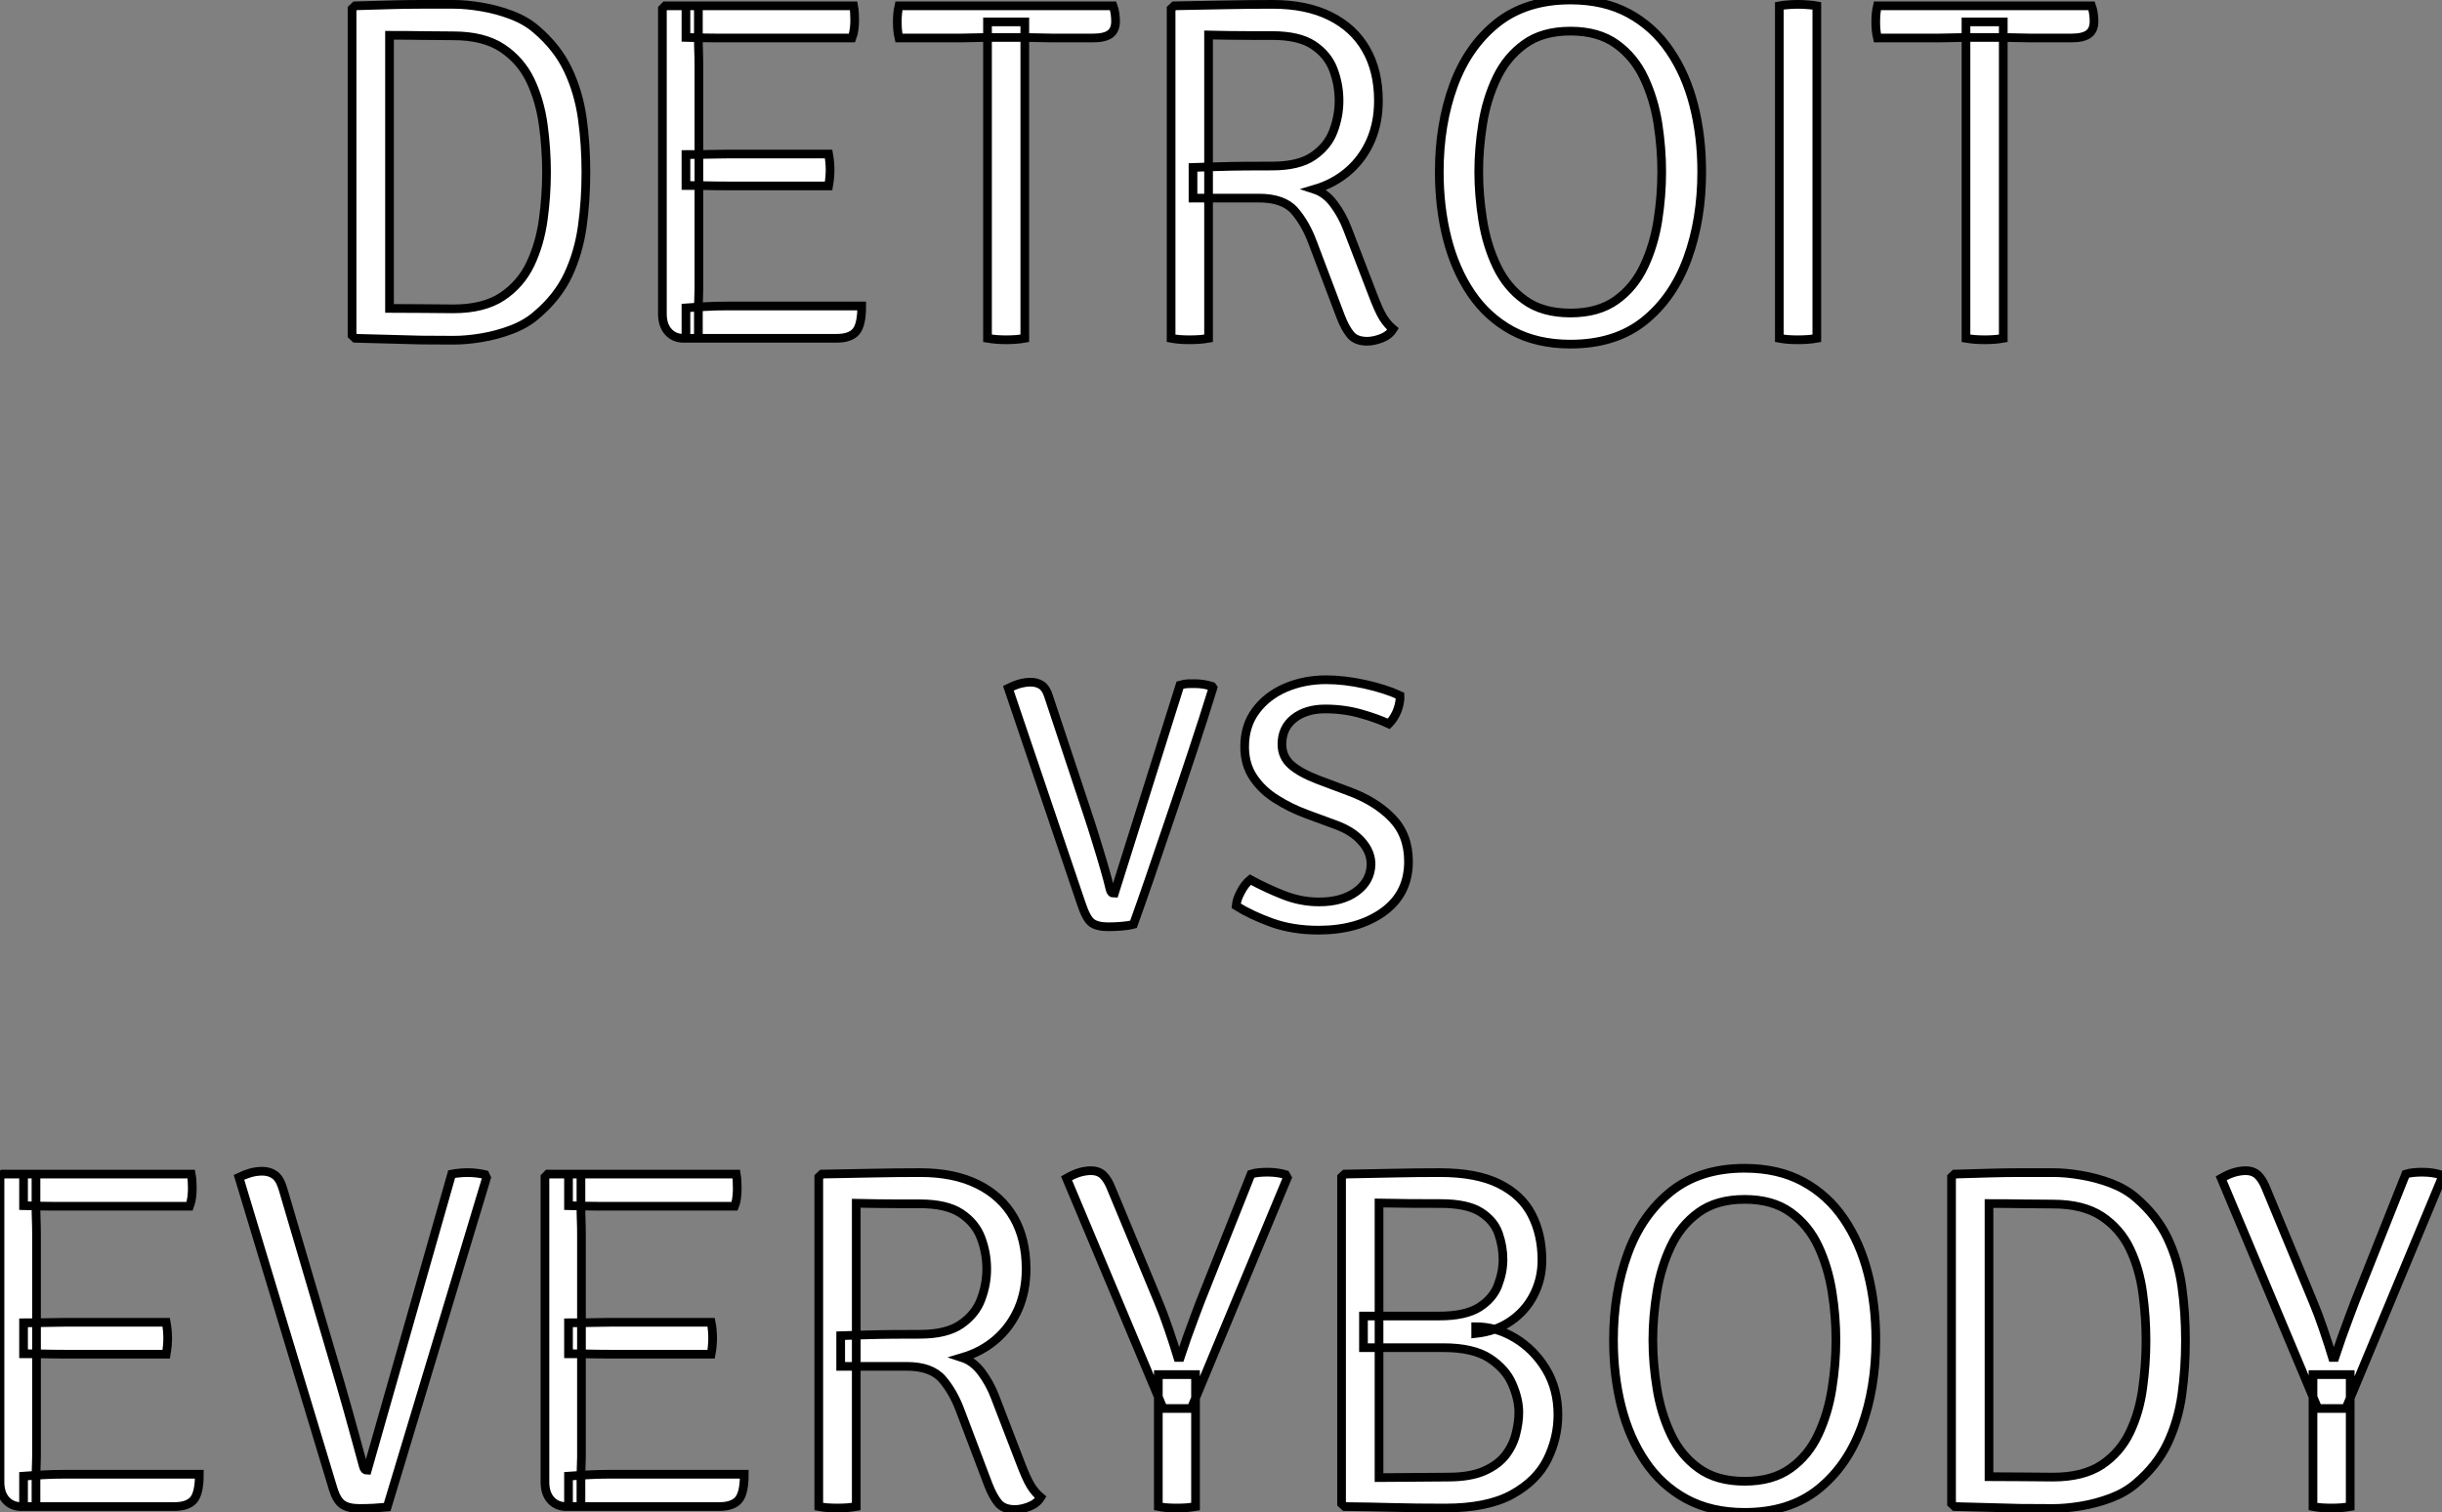<?xml version="1.0" standalone="no"?>
<svg xmlns="http://www.w3.org/2000/svg" viewBox="5.004 6.5 280.92 173.99"><rect x="5.004" y="6.5" width="280.92" height="173.99" fill="#808080" stroke="none"/><path d="M32.42-19.10L32.42-19.10Q32.42-15.82 32.00-12.84Q31.58-9.86 30.37-7.28Q29.15-4.70 26.68-2.63L26.68-2.63Q25.51-1.62 23.84-0.99Q22.18-0.36 20.43-0.07Q18.68 0.22 17.22 0.22L17.22 0.22Q15.04 0.22 13.40 0.20Q11.76 0.17 10.04 0.11Q8.32 0.06 5.88 0L5.88 0L5.52-0.34L5.52-37.91L5.88-38.25Q8.32-38.33 10.02-38.37Q11.73-38.42 13.38-38.42Q15.04-38.42 17.22-38.42L17.22-38.42Q18.68-38.42 20.43-38.12Q22.18-37.83 23.84-37.20Q25.51-36.57 26.68-35.56L26.68-35.56Q29.12-33.49 30.35-30.90Q31.58-28.31 32.00-25.33Q32.42-22.34 32.42-19.10ZM27.89-19.10L27.89-19.10Q27.89-21.81 27.51-24.58Q27.13-27.36 26.03-29.67Q24.92-31.98 22.79-33.39Q20.66-34.80 17.16-34.80L17.16-34.80Q15.23-34.80 13.61-34.83Q11.98-34.86 9.83-34.86L9.83-34.86L9.83-3.44Q11.98-3.44 13.61-3.42Q15.23-3.39 17.16-3.39L17.16-3.39Q20.66-3.39 22.79-4.80Q24.92-6.22 26.03-8.54Q27.13-10.86 27.51-13.64Q27.89-16.41 27.89-19.10ZM41.22-2.83L41.22-37.91L41.55-38.25L45.36-38.25L45.36-34.72Q45.36-33.54 45.39-32.90Q45.42-32.26 45.42-31.11L45.42-31.11L45.42-5.74Q45.42-5.18 45.39-4.69Q45.36-4.20 45.36-3.58L45.36-3.58L45.36 0L43.68 0Q42.56 0 41.89-0.76Q41.22-1.51 41.22-2.83L41.22-2.83ZM48.75-21.20L60.34-21.20Q60.42-20.75 60.47-20.24Q60.51-19.74 60.51-19.38L60.51-19.38Q60.51-19.01 60.47-18.51Q60.42-18.00 60.34-17.53L60.34-17.53L48.75-17.53Q48.13-17.53 47.32-17.54Q46.51-17.56 45.63-17.57Q44.74-17.58 43.93-17.58L43.93-17.58L43.93-21.14Q44.74-21.14 45.63-21.15Q46.51-21.17 47.32-21.18Q48.13-21.20 48.75-21.20L48.75-21.20ZM43.93-38.25L63.22-38.25Q63.31-37.77 63.32-37.32Q63.34-36.88 63.34-36.51L63.34-36.51Q63.34-36.15 63.28-35.60Q63.22-35.06 63.03-34.55L63.03-34.55L48.75-34.55Q48.13-34.55 47.32-34.55Q46.51-34.55 45.63-34.57Q44.74-34.58 43.93-34.61L43.93-34.61L43.93-38.25ZM48.80-3.72L64.15-3.72Q64.15-1.54 63.49-0.77Q62.83 0 61.26 0L61.26 0L43.93 0L43.93-3.50Q45.02-3.58 46.14-3.65Q47.26-3.72 48.80-3.72L48.80-3.72ZM75.57-34.55L68.43-34.55Q68.32-35.03 68.28-35.49Q68.24-35.95 68.24-36.40L68.24-36.40Q68.24-36.85 68.28-37.31Q68.32-37.77 68.43-38.25L68.43-38.25L93.07-38.25Q93.21-37.86 93.28-37.39Q93.35-36.93 93.35-36.48L93.35-36.48Q93.35-35.45 92.72-35Q92.09-34.55 90.78-34.55L90.78-34.55L85.96-34.55Q85.46-34.55 84.46-34.58Q83.47-34.61 82.91-34.61L82.91-34.61L78.62-34.61Q78.09-34.61 77.11-34.58Q76.13-34.55 75.57-34.55L75.57-34.55ZM78.62 0L78.62-30.46Q78.62-31.61 78.62-32.52Q78.62-33.43 78.62-34.61L78.62-34.61L78.62-36.40L82.91-36.40L82.91-34.61Q82.91-33.43 82.91-32.52Q82.91-31.61 82.91-30.46L82.91-30.46L82.91 0Q82.46 0.08 81.89 0.13Q81.31 0.17 80.78 0.17L80.78 0.17Q80.25 0.17 79.67 0.13Q79.10 0.08 78.62 0L78.62 0ZM123.59-27.33L123.59-27.33Q123.59-24.81 122.70-22.75Q121.80-20.69 120.15-19.25Q118.50-17.81 116.23-17.14L116.23-17.14Q117.52-16.72 118.47-15.44Q119.42-14.17 120.01-12.63L120.01-12.63L122.92-5.07Q123.62-3.22 124.11-2.42Q124.60-1.62 125.27-1.06L125.27-1.06Q124.82-0.34 123.93 0Q123.03 0.34 122.30 0.34L122.30 0.34Q121.02 0.34 120.40-0.39Q119.78-1.12 119.25-2.49L119.25-2.49L116.03-11.00Q115.22-13.19 113.95-14.66Q112.67-16.13 109.84-16.13L109.84-16.13L102.26-16.13L102.26-19.66Q103.57-19.71 105.17-19.75Q106.76-19.80 108.39-19.81Q110.01-19.82 111.36-19.82L111.36-19.82Q114.44-19.82 116.10-20.97Q117.77-22.12 118.41-23.84Q119.06-25.56 119.06-27.33L119.06-27.33Q119.06-29.18 118.41-30.90Q117.77-32.62 116.10-33.73Q114.44-34.83 111.36-34.83L111.36-34.83Q110.43-34.83 109.10-34.83Q107.77-34.83 106.43-34.85Q105.08-34.86 104.05-34.89L104.05-34.89L104.05 0Q103.60 0.08 103.03 0.13Q102.45 0.17 101.84 0.17L101.84 0.17Q101.30 0.17 100.73 0.13Q100.16 0.08 99.74 0L99.74 0L99.74-37.91L100.10-38.25Q103.01-38.30 105.87-38.36Q108.72-38.42 111.41-38.42L111.41-38.42Q115.30-38.42 118.02-37.07Q120.74-35.73 122.16-33.25Q123.59-30.77 123.59-27.33ZM135.13-19.15L135.13-19.15Q135.13-16.44 135.59-13.58Q136.05-10.72 137.20-8.30Q138.35-5.88 140.41-4.40Q142.46-2.91 145.68-2.91L145.68-2.91Q148.90-2.91 150.96-4.40Q153.02-5.88 154.15-8.30Q155.29-10.72 155.74-13.58Q156.18-16.44 156.18-19.15L156.18-19.15Q156.18-21.87 155.74-24.71Q155.29-27.55 154.15-29.96Q153.02-32.37 150.96-33.85Q148.90-35.34 145.68-35.34L145.68-35.34Q142.46-35.34 140.41-33.85Q138.35-32.37 137.20-29.96Q136.05-27.55 135.59-24.71Q135.13-21.87 135.13-19.15ZM130.59-19.15L130.59-19.15Q130.59-24.61 132.23-29.09Q133.87-33.57 137.21-36.25Q140.56-38.92 145.68-38.92L145.68-38.92Q149.55-38.92 152.39-37.38Q155.23-35.84 157.09-33.11Q158.96-30.38 159.87-26.81Q160.78-23.24 160.78-19.15L160.78-19.15Q160.78-13.66 159.14-9.17Q157.50-4.68 154.17-2.00Q150.84 0.67 145.68 0.67L145.68 0.67Q141.82 0.67 138.96-0.88Q136.11-2.44 134.26-5.17Q132.41-7.90 131.50-11.48Q130.59-15.06 130.59-19.15ZM169.71 0L169.71-38.25Q170.13-38.33 170.69-38.37Q171.25-38.42 171.81-38.42L171.81-38.42Q172.42-38.42 173.00-38.37Q173.57-38.33 174.02-38.25L174.02-38.25L174.02 0Q173.57 0.08 173.00 0.13Q172.42 0.17 171.81 0.17L171.81 0.17Q171.25 0.17 170.69 0.13Q170.13 0.08 169.71 0L169.71 0ZM188.13-34.55L180.99-34.55Q180.88-35.03 180.84-35.49Q180.80-35.95 180.80-36.40L180.80-36.40Q180.80-36.85 180.84-37.31Q180.88-37.77 180.99-38.25L180.99-38.25L205.63-38.25Q205.77-37.86 205.84-37.39Q205.91-36.93 205.91-36.48L205.91-36.48Q205.91-35.45 205.28-35Q204.65-34.55 203.34-34.55L203.34-34.55L198.52-34.55Q198.02-34.55 197.02-34.58Q196.03-34.61 195.47-34.61L195.47-34.61L191.18-34.61Q190.65-34.61 189.67-34.58Q188.69-34.55 188.13-34.55L188.13-34.55ZM191.18 0L191.18-30.46Q191.18-31.61 191.18-32.52Q191.18-33.43 191.18-34.61L191.18-34.61L191.18-36.40L195.47-36.40L195.47-34.61Q195.47-33.43 195.47-32.52Q195.47-31.61 195.47-30.46L195.47-30.46L195.47 0Q195.02 0.08 194.45 0.13Q193.87 0.17 193.34 0.17L193.34 0.17Q192.81 0.17 192.23 0.13Q191.66 0.08 191.18 0L191.18 0Z" fill="white" stroke="black" transform="translate(40.5 0) scale(1 1) translate(-0.516 45.42)"/><path d="M12.82-3.58L20.36-27.52Q20.83-27.66 21.24-27.68Q21.64-27.69 22.01-27.69L22.01-27.69Q22.60-27.69 23.09-27.61Q23.58-27.52 24.05-27.38L24.05-27.38L24.16-27.22Q23.13-23.88 21.87-20.08Q20.61-16.27 19.33-12.52Q18.06-8.76 16.94-5.50Q15.82-2.24 15.01 0L15.01 0Q14.34 0.17 13.58 0.22Q12.82 0.28 12.12 0.28L12.12 0.28Q10.84 0.28 10.21-0.18Q9.58-0.64 8.99-2.44L8.99-2.44L0.62-27.16Q1.48-27.58 2.06-27.72Q2.63-27.86 3.16-27.86L3.16-27.86Q3.92-27.86 4.44-27.51Q4.96-27.16 5.24-26.26L5.24-26.26L9.66-12.94Q10.19-11.37 10.72-9.63Q11.26-7.90 11.69-6.40Q12.12-4.90 12.32-4.03L12.32-4.03Q12.40-3.75 12.49-3.67Q12.57-3.58 12.82-3.58L12.82-3.58ZM26.82-2.13L26.82-2.13Q26.88-2.86 27.36-3.75Q27.83-4.65 28.45-5.15L28.45-5.15Q30.18-4.20 32.21-3.39Q34.24-2.58 36.37-2.58L36.37-2.58Q39.03-2.58 40.67-3.79Q42.31-5.01 42.34-6.92L42.34-6.92Q42.34-8.32 41.27-9.53Q40.21-10.75 38.28-11.45L38.28-11.45L34.94-12.68Q33.04-13.38 31.42-14.41Q29.79-15.43 28.80-16.91Q27.80-18.40 27.80-20.44L27.80-20.44Q27.80-22.85 29.08-24.57Q30.35-26.29 32.49-27.22Q34.64-28.14 37.18-28.14L37.18-28.14Q39.26-28.14 41.62-27.62Q43.99-27.10 45.67-26.32L45.67-26.32Q45.70-25.76 45.54-25.16Q45.39-24.56 45.09-24.02Q44.80-23.49 44.38-23.07L44.38-23.07Q43.06-23.69 41.15-24.23Q39.23-24.78 37.07-24.78L37.07-24.78Q34.86-24.78 33.47-23.69Q32.09-22.60 32.09-20.72L32.09-20.72Q32.09-19.29 33.14-18.35Q34.19-17.42 36.26-16.63L36.26-16.63L39.70-15.34Q42.84-14.20 44.74-12.25Q46.65-10.30 46.65-7.22L46.65-7.22Q46.65-3.50 43.72-1.41Q40.80 0.67 36.29 0.67L36.29 0.67Q33.35 0.67 30.95-0.18Q28.56-1.04 26.82-2.13Z" fill="white" stroke="black" transform="translate(121 67.2) scale(1 1) translate(-0.616 45.64)"/><path d="M5.52-2.83L5.52-37.91L5.85-38.25L9.66-38.25L9.66-34.72Q9.66-33.54 9.69-32.90Q9.72-32.26 9.72-31.11L9.72-31.11L9.72-5.74Q9.72-5.18 9.69-4.69Q9.66-4.20 9.66-3.58L9.66-3.58L9.66 0L7.98 0Q6.86 0 6.19-0.76Q5.52-1.51 5.52-2.83L5.52-2.83ZM13.05-21.20L24.64-21.20Q24.72-20.75 24.77-20.24Q24.81-19.74 24.81-19.38L24.81-19.38Q24.81-19.01 24.77-18.51Q24.72-18.00 24.64-17.53L24.64-17.53L13.05-17.53Q12.43-17.53 11.62-17.54Q10.81-17.56 9.93-17.57Q9.04-17.58 8.23-17.58L8.23-17.58L8.23-21.14Q9.04-21.14 9.93-21.15Q10.81-21.17 11.62-21.18Q12.43-21.20 13.05-21.20L13.05-21.20ZM8.23-38.25L27.52-38.25Q27.61-37.77 27.62-37.32Q27.64-36.88 27.64-36.51L27.64-36.51Q27.64-36.15 27.58-35.60Q27.52-35.06 27.33-34.55L27.33-34.55L13.05-34.55Q12.43-34.55 11.62-34.55Q10.81-34.55 9.93-34.57Q9.04-34.58 8.23-34.61L8.23-34.61L8.23-38.25ZM13.10-3.72L28.45-3.72Q28.45-1.54 27.79-0.77Q27.13 0 25.56 0L25.56 0L8.23 0L8.23-3.50Q9.32-3.58 10.44-3.65Q11.56-3.72 13.10-3.72L13.10-3.72ZM47.77-4.17L57.48-38.25Q57.88-38.33 58.34-38.37Q58.80-38.42 59.33-38.42L59.33-38.42Q59.89-38.42 60.42-38.35Q60.96-38.28 61.32-38.19L61.32-38.19L61.49-37.83L50.06 0.06Q49.22 0.14 48.47 0.18Q47.71 0.22 46.87 0.22L46.87 0.22Q45.58 0.22 44.91-0.25Q44.24-0.73 43.85-2.02L43.85-2.02L33.01-37.88Q33.66-38.19 34.33-38.39Q35-38.58 35.70-38.58L35.70-38.58Q36.51-38.58 37.11-38.16Q37.72-37.74 38.08-36.51L38.08-36.51L44.72-13.97Q45.08-12.74 45.54-11.09Q46.00-9.44 46.47-7.73Q46.93-6.02 47.32-4.62L47.32-4.62Q47.40-4.34 47.50-4.26Q47.60-4.17 47.77-4.17L47.77-4.17ZM68.21-2.83L68.21-37.91L68.54-38.25L72.35-38.25L72.35-34.72Q72.35-33.54 72.38-32.90Q72.41-32.26 72.41-31.11L72.41-31.11L72.41-5.74Q72.41-5.18 72.38-4.69Q72.35-4.20 72.35-3.58L72.35-3.58L72.35 0L70.67 0Q69.55 0 68.88-0.76Q68.21-1.51 68.21-2.83L68.21-2.83ZM75.74-21.20L87.33-21.20Q87.42-20.75 87.46-20.24Q87.50-19.74 87.50-19.38L87.50-19.38Q87.50-19.01 87.46-18.51Q87.42-18.00 87.33-17.53L87.33-17.53L75.74-17.53Q75.12-17.53 74.31-17.54Q73.50-17.56 72.62-17.57Q71.74-17.58 70.92-17.58L70.92-17.58L70.92-21.14Q71.74-21.14 72.62-21.15Q73.50-21.17 74.31-21.18Q75.12-21.20 75.74-21.20L75.74-21.20ZM70.92-38.25L90.22-38.25Q90.30-37.77 90.31-37.32Q90.33-36.88 90.33-36.51L90.33-36.51Q90.33-36.15 90.27-35.60Q90.22-35.06 90.02-34.55L90.02-34.55L75.74-34.55Q75.12-34.55 74.31-34.55Q73.50-34.55 72.62-34.57Q71.74-34.58 70.92-34.61L70.92-34.61L70.92-38.25ZM75.80-3.72L91.14-3.72Q91.14-1.54 90.48-0.77Q89.82 0 88.26 0L88.26 0L70.92 0L70.92-3.50Q72.02-3.58 73.14-3.65Q74.26-3.72 75.80-3.72L75.80-3.72ZM123.56-27.33L123.56-27.33Q123.56-24.81 122.67-22.75Q121.77-20.69 120.12-19.25Q118.47-17.81 116.20-17.14L116.20-17.14Q117.49-16.72 118.44-15.44Q119.39-14.17 119.98-12.63L119.98-12.63L122.89-5.07Q123.59-3.22 124.08-2.42Q124.57-1.62 125.24-1.06L125.24-1.06Q124.80-0.34 123.90 0Q123.00 0.34 122.28 0.34L122.28 0.34Q120.99 0.34 120.37-0.39Q119.76-1.12 119.22-2.49L119.22-2.49L116.00-11.00Q115.19-13.19 113.92-14.66Q112.64-16.13 109.82-16.13L109.82-16.13L102.23-16.13L102.23-19.66Q103.54-19.71 105.14-19.75Q106.74-19.80 108.36-19.81Q109.98-19.82 111.33-19.82L111.33-19.82Q114.41-19.82 116.07-20.97Q117.74-22.12 118.38-23.84Q119.03-25.56 119.03-27.33L119.03-27.33Q119.03-29.18 118.38-30.90Q117.74-32.62 116.07-33.73Q114.41-34.83 111.33-34.83L111.33-34.83Q110.40-34.83 109.07-34.83Q107.74-34.83 106.40-34.85Q105.06-34.86 104.02-34.89L104.02-34.89L104.02 0Q103.57 0.08 103.00 0.13Q102.42 0.17 101.81 0.17L101.81 0.17Q101.28 0.17 100.70 0.13Q100.13 0.08 99.71 0L99.71 0L99.71-37.91L100.07-38.25Q102.98-38.30 105.84-38.36Q108.70-38.42 111.38-38.42L111.38-38.42Q115.28-38.42 117.99-37.07Q120.71-35.73 122.14-33.25Q123.56-30.77 123.56-27.33ZM138.77 0L138.77-15.18L143.05-15.18L143.05 0Q142.60 0.08 142.03 0.13Q141.46 0.17 140.87 0.17L140.87 0.17Q140.31 0.17 139.73 0.13Q139.16 0.08 138.77 0L138.77 0ZM143.61-23.60L149.44-38.25Q149.88-38.39 150.39-38.43Q150.89-38.47 151.34-38.47L151.34-38.47Q151.90-38.47 152.42-38.40Q152.94-38.33 153.41-38.19L153.41-38.19L153.61-37.83L142.55-11.28L139.33-11.28L128.21-37.77Q129.11-38.28 129.78-38.46Q130.45-38.64 131.01-38.64L131.01-38.64Q131.91-38.64 132.44-38.12Q132.97-37.60 133.36-36.60L133.36-36.60L138.77-23.58Q139.33-22.26 139.96-20.41Q140.59-18.56 141.01-17.16L141.01-17.16L141.29-17.16Q141.60-18.12 142.06-19.42Q142.52-20.72 142.97-21.90Q143.42-23.07 143.61-23.60L143.61-23.60ZM159.85-37.91L160.22-38.25Q163.13-38.30 165.80-38.36Q168.48-38.42 171.14-38.42L171.14-38.42Q175.39-38.42 177.98-37.13Q180.57-35.84 181.73-33.57Q182.90-31.30 182.90-28.34L182.90-28.34Q182.90-26.18 181.96-24.35Q181.02-22.51 179.31-21.34Q177.60-20.16 175.28-19.91L175.28-19.91L175.28-20.69Q177.63-20.69 179.80-19.39Q181.97-18.09 183.36-15.81Q184.74-13.52 184.74-10.56L184.74-10.56Q184.74-7.90 183.53-5.43Q182.31-2.97 179.47-1.40Q176.62 0.17 171.75 0.17L171.75 0.17Q168.28 0.17 165.70 0.10Q163.13 0.03 160.22 0L160.22 0L159.85-0.34L159.85-37.91ZM164.16-34.92L164.16-3.33Q166.15-3.33 168.14-3.36Q170.13-3.39 172.09-3.39L172.09-3.39Q174.66-3.39 176.27-4.10Q177.88-4.82 178.74-5.95Q179.59-7.08 179.91-8.39Q180.24-9.69 180.24-10.84L180.24-10.84Q180.24-12.35 179.49-14.08Q178.75-15.82 176.88-17.05Q175-18.28 171.56-18.28L171.56-18.28L162.37-18.28L162.37-21.92L171.05-21.92Q174.10-21.92 175.69-22.93Q177.27-23.94 177.84-25.45Q178.42-26.96 178.42-28.42L178.42-28.42Q178.42-29.93 177.90-31.42Q177.38-32.90 175.84-33.88Q174.30-34.86 171.22-34.86L171.22-34.86Q169.82-34.86 167.75-34.87Q165.68-34.89 164.16-34.92L164.16-34.92ZM195.66-19.15L195.66-19.15Q195.66-16.44 196.13-13.58Q196.59-10.72 197.74-8.30Q198.88-5.88 200.94-4.40Q203-2.91 206.22-2.91L206.22-2.91Q209.44-2.91 211.50-4.40Q213.56-5.88 214.69-8.30Q215.82-10.72 216.27-13.58Q216.72-16.44 216.72-19.15L216.72-19.15Q216.72-21.87 216.27-24.71Q215.82-27.55 214.69-29.96Q213.56-32.37 211.50-33.85Q209.44-35.34 206.22-35.34L206.22-35.34Q203-35.34 200.94-33.85Q198.88-32.37 197.74-29.96Q196.59-27.55 196.13-24.71Q195.66-21.87 195.66-19.15ZM191.13-19.15L191.13-19.15Q191.13-24.61 192.77-29.09Q194.40-33.57 197.75-36.25Q201.10-38.92 206.22-38.92L206.22-38.92Q210.08-38.92 212.93-37.38Q215.77-35.84 217.63-33.11Q219.49-30.38 220.40-26.81Q221.31-23.24 221.31-19.15L221.31-19.15Q221.31-13.66 219.67-9.17Q218.04-4.68 214.70-2.00Q211.37 0.67 206.22 0.67L206.22 0.67Q202.36 0.67 199.50-0.88Q196.64-2.44 194.80-5.17Q192.95-7.90 192.04-11.48Q191.13-15.06 191.13-19.15ZM256.93-19.10L256.93-19.10Q256.93-15.82 256.51-12.84Q256.09-9.86 254.87-7.28Q253.65-4.70 251.19-2.63L251.19-2.63Q250.01-1.62 248.35-0.99Q246.68-0.36 244.93-0.07Q243.18 0.22 241.72 0.22L241.72 0.22Q239.54 0.22 237.90 0.20Q236.26 0.17 234.54 0.11Q232.82 0.06 230.38 0L230.38 0L230.02-0.34L230.02-37.91L230.38-38.25Q232.82-38.33 234.53-38.37Q236.24-38.42 237.89-38.42Q239.54-38.42 241.72-38.42L241.72-38.42Q243.18-38.42 244.93-38.12Q246.68-37.83 248.35-37.20Q250.01-36.57 251.19-35.56L251.19-35.56Q253.62-33.49 254.86-30.90Q256.09-28.31 256.51-25.33Q256.93-22.34 256.93-19.10ZM252.39-19.10L252.39-19.10Q252.39-21.81 252.01-24.58Q251.64-27.36 250.53-29.67Q249.42-31.98 247.30-33.39Q245.17-34.80 241.67-34.80L241.67-34.80Q239.74-34.80 238.11-34.83Q236.49-34.86 234.33-34.86L234.33-34.86L234.33-3.44Q236.49-3.44 238.11-3.42Q239.74-3.39 241.67-3.39L241.67-3.39Q245.17-3.39 247.30-4.80Q249.42-6.22 250.53-8.54Q251.64-10.86 252.01-13.64Q252.39-16.41 252.39-19.10ZM271.60 0L271.60-15.18L275.88-15.18L275.88 0Q275.44 0.08 274.86 0.13Q274.29 0.17 273.70 0.17L273.70 0.17Q273.14 0.17 272.57 0.13Q271.99 0.08 271.60 0L271.60 0ZM276.44-23.60L282.27-38.25Q282.72-38.39 283.22-38.43Q283.72-38.47 284.17-38.47L284.17-38.47Q284.73-38.47 285.25-38.40Q285.77-38.33 286.24-38.19L286.24-38.19L286.44-37.83L275.38-11.28L272.16-11.28L261.04-37.77Q261.94-38.28 262.61-38.46Q263.28-38.64 263.84-38.64L263.84-38.64Q264.74-38.64 265.27-38.12Q265.80-37.60 266.20-36.60L266.20-36.60L271.60-23.58Q272.16-22.26 272.79-20.41Q273.42-18.56 273.84-17.16L273.84-17.16L274.12-17.16Q274.43-18.12 274.89-19.42Q275.35-20.72 275.80-21.90Q276.25-23.07 276.44-23.60L276.44-23.60Z" fill="white" stroke="black" transform="translate(0 134.4) scale(1 1) translate(-0.516 45.42)"/></svg>